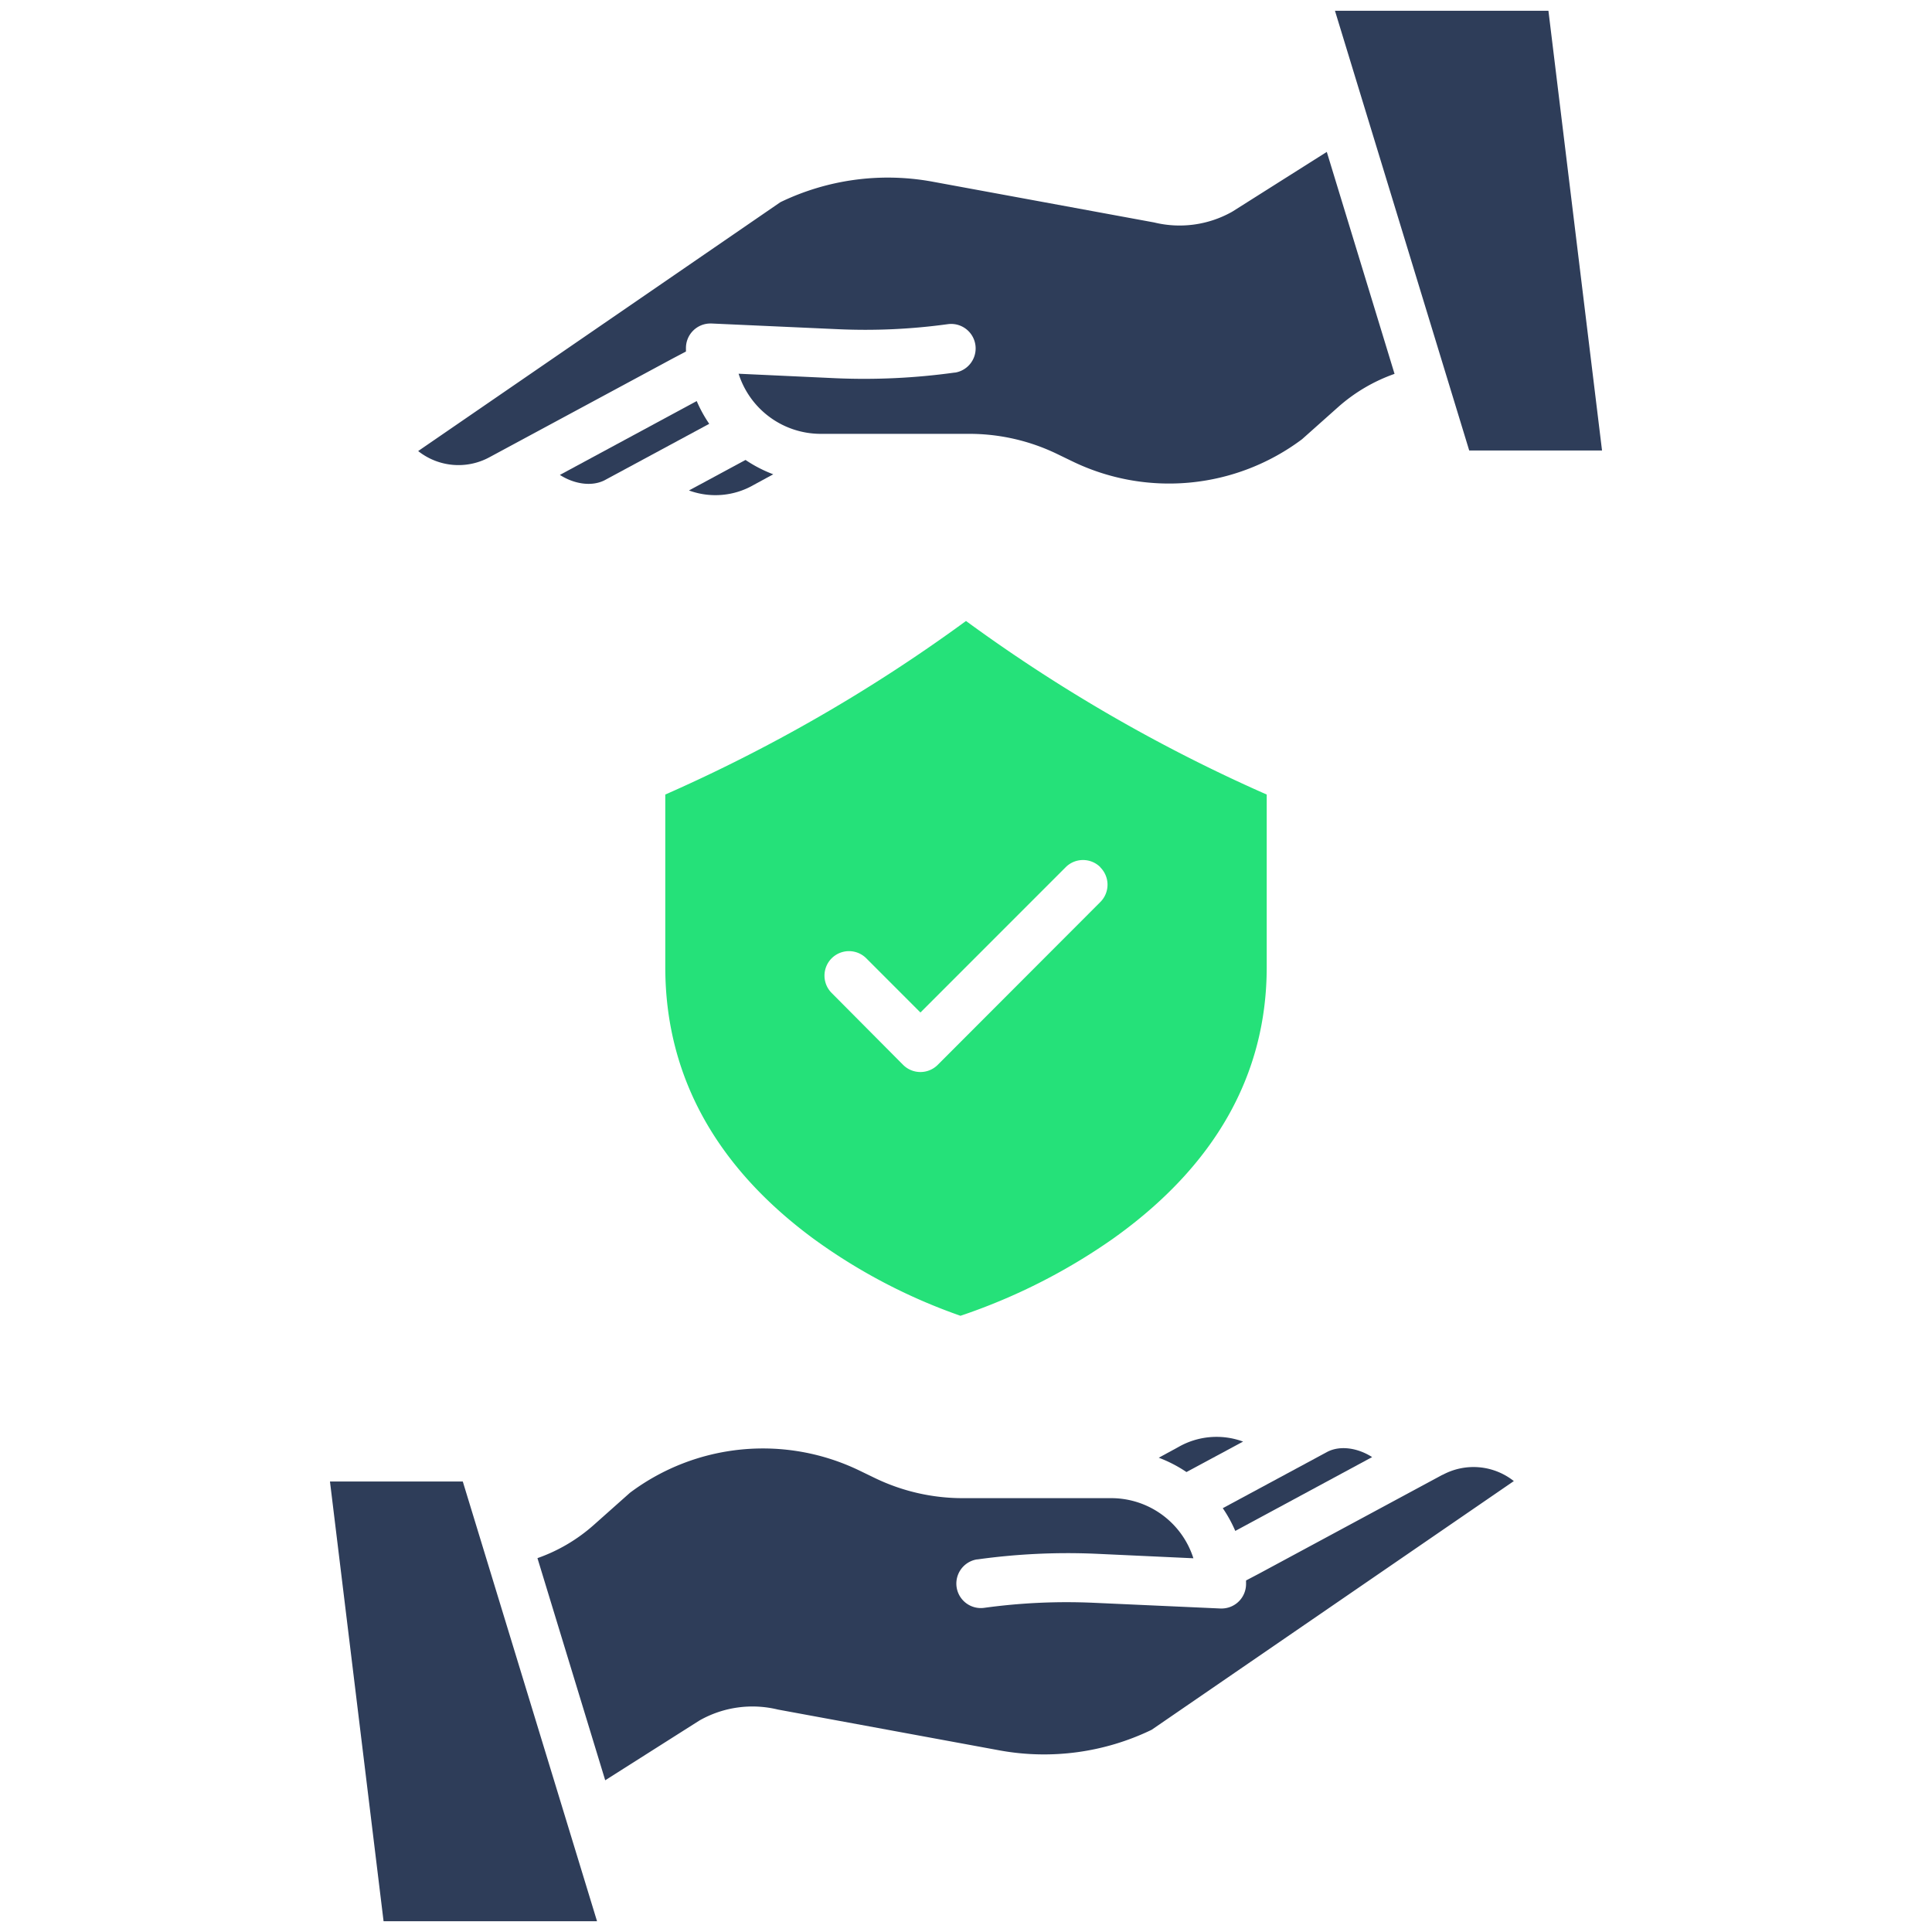 <svg id="bdde86a0-e4ef-4fb1-8f68-804a5f7cf20b" data-name="Warstwa 1" xmlns="http://www.w3.org/2000/svg" viewBox="0 0 430 430"><defs><style>.bc4a5e25-c806-40b5-a889-2994e4fbde92{fill:#2e3d59;}.b05d716f-23ba-44f7-8108-26da71779998{fill:#25e179;}</style></defs><path class="bc4a5e25-c806-40b5-a889-2994e4fbde92" d="M275.11,340.64l30.28-16.34c-3.12-2-7-2.66-9.91-1.2l-23.33,12.57a29.63,29.63,0,0,1,2.78,5.06Z"/><path class="bc4a5e25-c806-40b5-a889-2994e4fbde92" d="M262.22,322.09l-.13.07-4.19,2.28a29.82,29.82,0,0,1,6.17,3.19l12.6-6.78a17.09,17.09,0,0,0-14.45,1.24Z"/><path class="bc4a5e25-c806-40b5-a889-2994e4fbde92" d="M321.07,328.23l-40.83,22-2.91,1.53c0,.25,0,.5,0,.75A5.45,5.45,0,0,1,271.9,358h-.25l-28.19-1.27a134.54,134.54,0,0,0-24.4,1.12,5.45,5.45,0,0,1-1.61-10.78l.12,0A145.52,145.52,0,0,1,244,345.82l21.61,1a19.19,19.19,0,0,0-18.24-13.38H214.28A44.85,44.85,0,0,1,194.8,329l-3.41-1.65a49.34,49.34,0,0,0-51.18,4.89l-8.06,7.17a37.62,37.62,0,0,1-12.53,7.38l15.08,49.44L155.56,383l.25-.15a23.87,23.87,0,0,1,17.32-2.36l49.51,9.12A55.07,55.07,0,0,0,256.31,385l80.62-55.36a14.45,14.45,0,0,0-15.86-1.38Z"/><path class="bc4a5e25-c806-40b5-a889-2994e4fbde92" d="M132.88,427.6,103,329.73H73.44L85.37,427.6Z"/><path class="bc4a5e25-c806-40b5-a889-2994e4fbde92" d="M108.93,101.77l40.83-22,2.91-1.53c0-.25,0-.5,0-.75A5.45,5.45,0,0,1,158.1,72h.25l28.19,1.27a134.54,134.54,0,0,0,24.4-1.12,5.45,5.45,0,0,1,1.61,10.78l-.12,0A146.43,146.43,0,0,1,186,84.18l-21.61-1a19.19,19.19,0,0,0,18.24,13.38h33.05A44.85,44.85,0,0,1,235.2,101l3.41,1.65a49.34,49.34,0,0,0,51.18-4.89l8.06-7.18a37.76,37.76,0,0,1,12.53-7.37L295.3,33.81,274.44,47l-.25.15a23.82,23.82,0,0,1-17.32,2.36L207.36,40.4A55,55,0,0,0,173.69,45L93.07,100.39a14.45,14.45,0,0,0,15.86,1.38Z"/><path class="bc4a5e25-c806-40b5-a889-2994e4fbde92" d="M356.56,100.27,344.63,2.4H297.12L327,100.27Z"/><path class="bc4a5e25-c806-40b5-a889-2994e4fbde92" d="M154.89,89.36,124.61,105.7c3.12,2,7,2.66,9.91,1.21l23.33-12.58a29.63,29.63,0,0,1-2.78-5.06Z"/><path class="bc4a5e25-c806-40b5-a889-2994e4fbde92" d="M153.34,109.16a17.07,17.07,0,0,0,14.44-1.25l.13-.07,4.19-2.28a29.82,29.82,0,0,1-6.17-3.19Z"/><path class="b05d716f-23ba-44f7-8108-26da71779998" d="M148.07,176.84v38.41c0,24,11.13,44.36,33.08,60.52a126.19,126.19,0,0,0,32.62,17.08,132.69,132.69,0,0,0,33.89-17.12c22.74-16.16,34.27-36.51,34.27-60.48V176.84A357.37,357.37,0,0,1,215,138.21a357.37,357.37,0,0,1-66.93,38.63Zm96.83,16.21a5.45,5.45,0,0,1,0,7.71h0L208.71,237a5.45,5.45,0,0,1-7.71,0L185.1,221a5.45,5.45,0,0,1,7.71-7.71l12.05,12.06,32.33-32.34a5.45,5.45,0,0,1,7.71,0Z"/></svg>